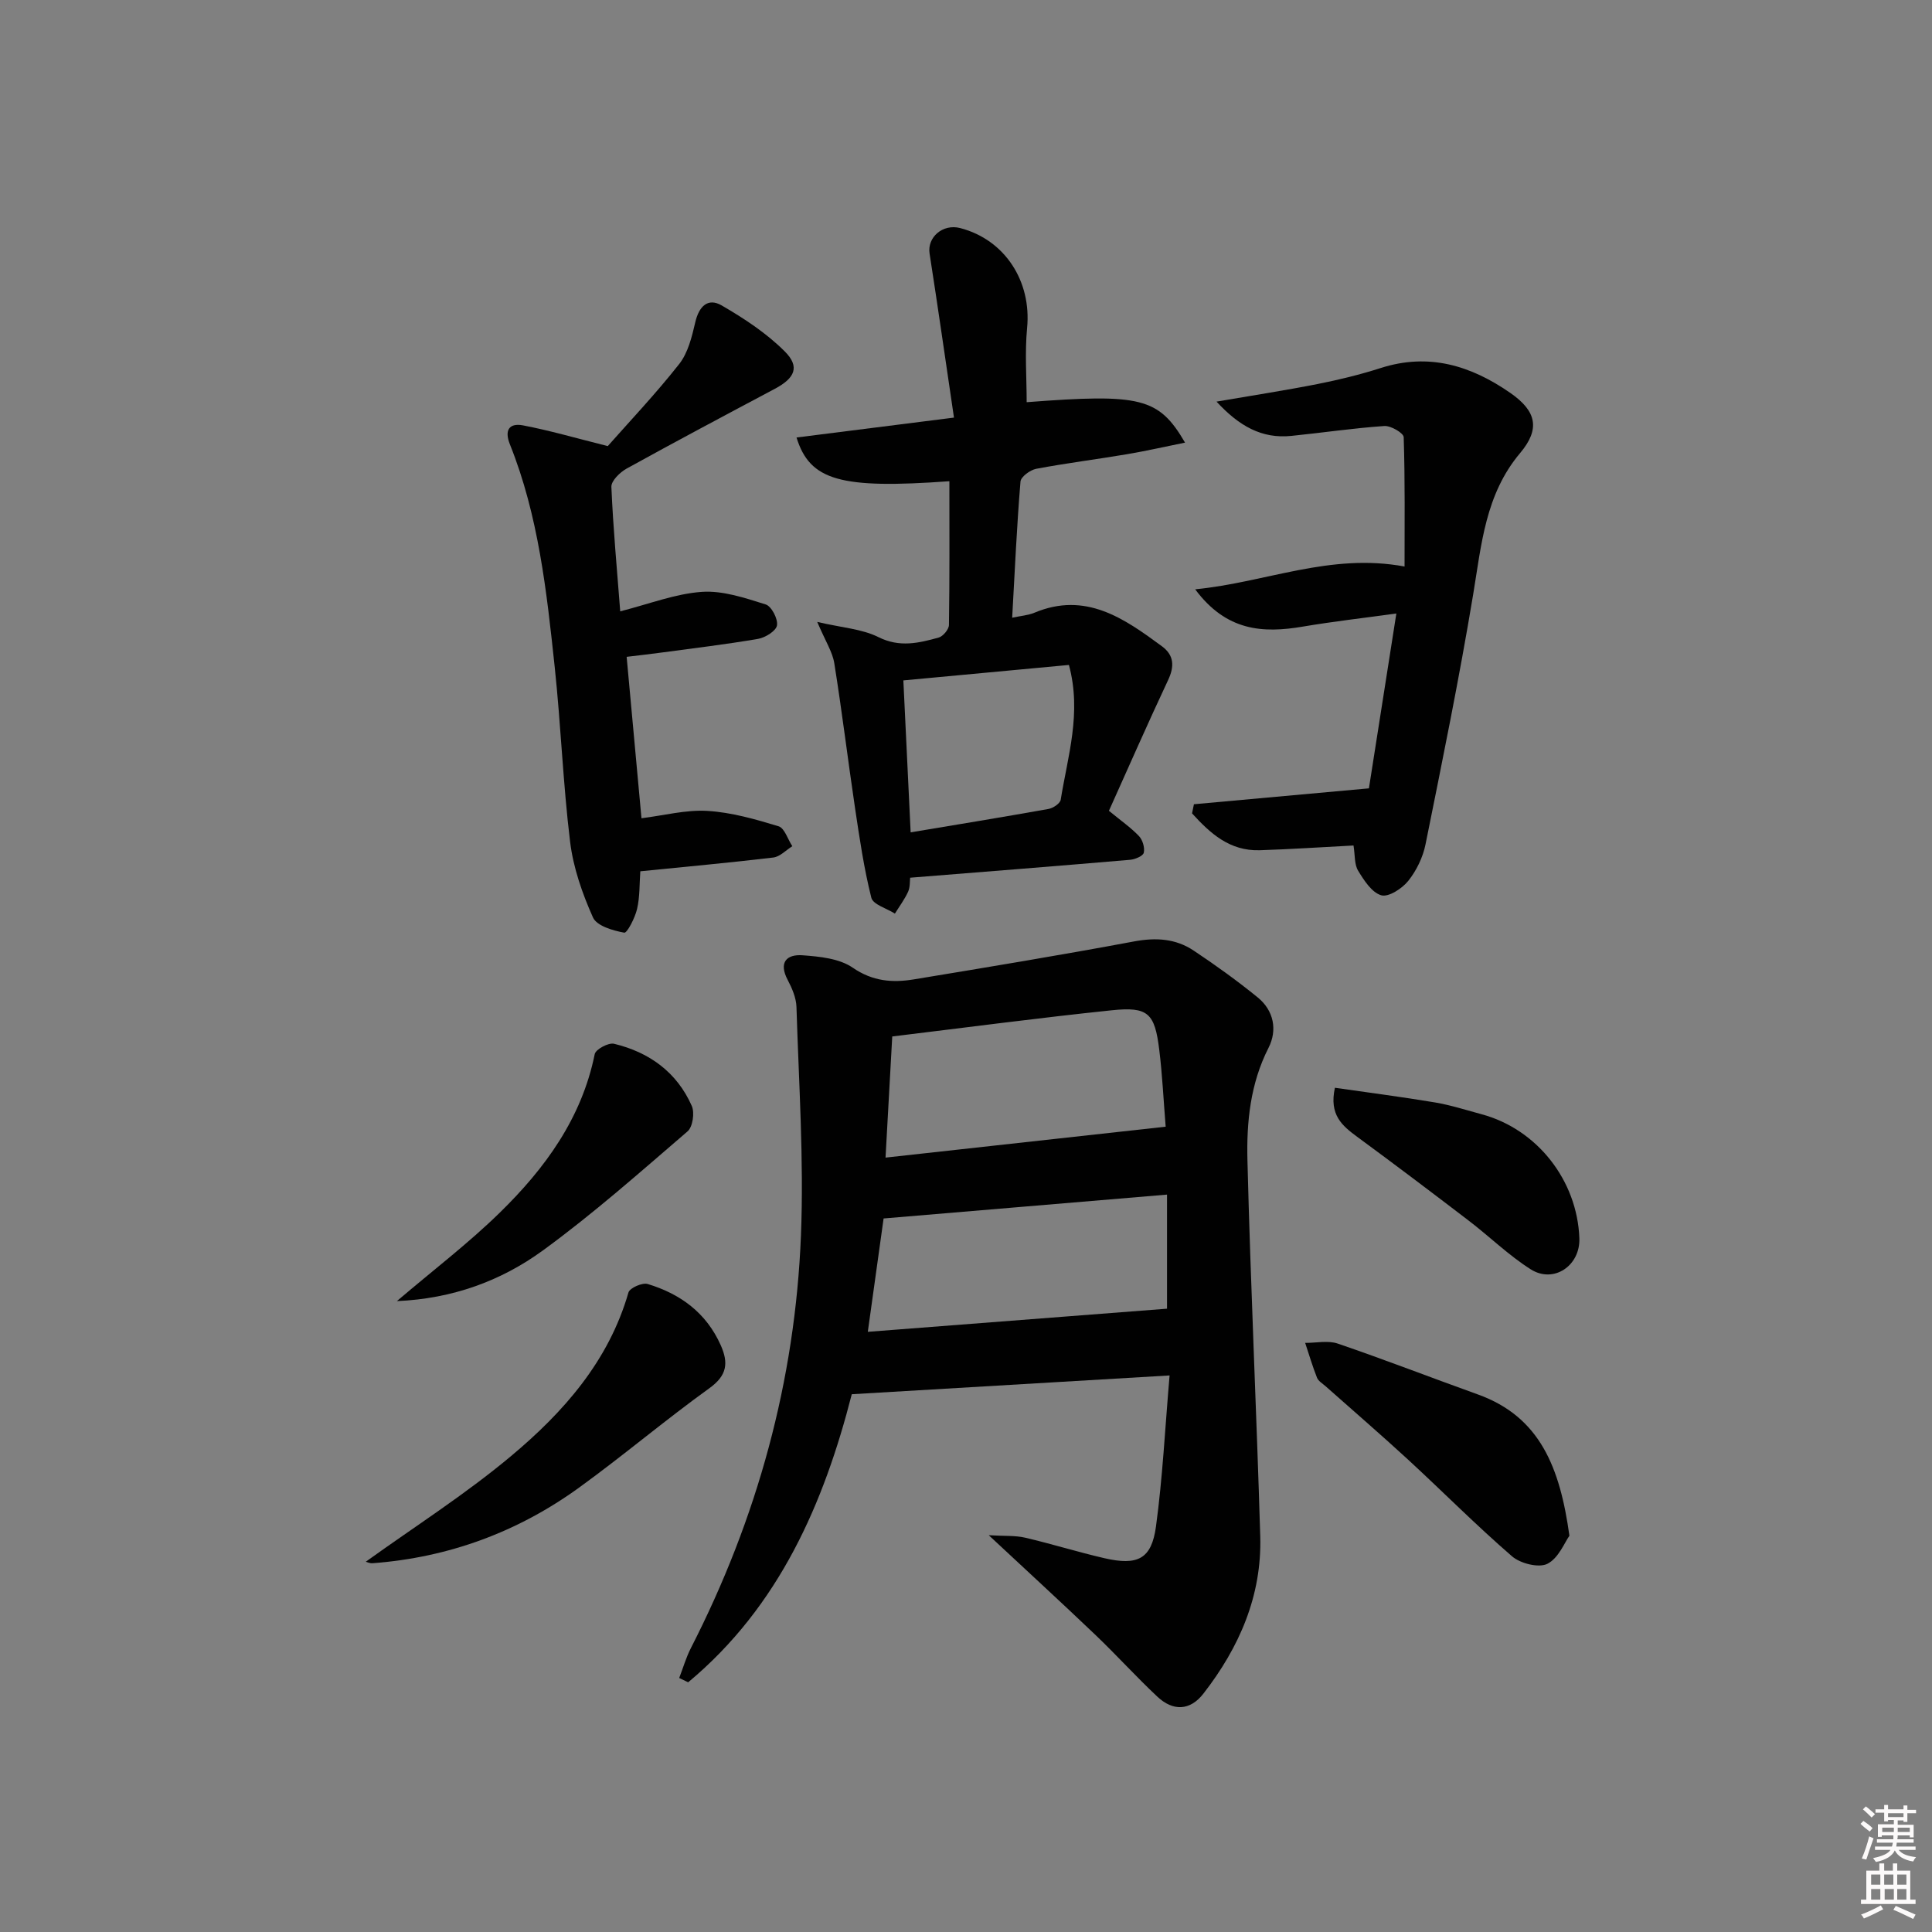 <svg enable-background="new 0 0 400 400" viewBox="0 0 400 400" xmlns="http://www.w3.org/2000/svg"><rect x="0" y="0" width="400" height="400" fill="#808080" stroke="none"/><path d="m385.2 377.6.6-.6c.6.4 1.3.9 1.9 1.5l-.6.7c-.8-.6-1.4-1.1-1.9-1.6zm.3 7.1c.6-1.4 1.1-2.9 1.5-4.5.3.1.6.3.9.4-.5 1.4-1 2.9-1.5 4.4l-.9-.2zm.2-10.1.6-.6c.7.5 1.3 1.1 1.9 1.6l-.7.7c-.6-.6-1.2-1.2-1.8-1.7zm8.4-.8h.8v.9h1.8v.7h-1.8v1.8h-.8v-.3h-1.2v.9h3.3v2.6h-.8v-.4h-2.5c0 .3 0 .6-.1.8h3.4v.7h-3.5c0 .3-.1.6-.1.8h4v.7h-3.5c.7.9 1.9 1.3 3.6 1.5-.2.2-.4.5-.6.9-1.9-.3-3.2-1.1-3.8-2.3-.5 1.1-1.8 2-3.9 2.4-.2-.3-.4-.5-.6-.8 1.9-.4 3.1-.9 3.6-1.7h-3.2v-.7h3.5c.1-.2.1-.5.2-.8h-3.3v-.7h3.4c0-.2 0-.5 0-.8h-2.4v.3h-.8v-2.6h3.3v-.9h-1.2v.3h-.8v-1.8h-1.8v-.7h1.8v-.9h.8v.9h3.2zm-4.4 5.5h2.4c0-.3 0-.6 0-.9h-2.4zm1.2-3.1h3.2v-.8h-3.2zm4.4 2.2h-2.4v.9h2.5v-.9z" fill="#fcfafa"/><path d="m389.2 385.8h.9v1.5h1.8v-1.5h.9v1.5h2.7v6h1.1v.9h-11.3v-.9h1.1v-6h2.7v-1.5zm.2 8.7.5.8c-1.2.6-2.5 1.3-4 1.9-.2-.3-.3-.6-.6-.8 1.6-.6 3-1.3 4.1-1.9zm-2-4.3h1.9v-2.1h-1.9zm0 3.1h1.9v-2.2h-1.9zm2.7-3.1h1.9v-2.1h-1.9zm.1 3.1h1.9v-2.2h-1.9zm2.3 1.3c1.4.6 2.7 1.2 4.1 1.8l-.5.9c-1.5-.7-2.8-1.4-4.1-1.9zm2.2-6.5h-1.9v2.1h1.9zm-1.9 5.2h1.9v-2.2h-1.9z" fill="#fcfafa"/><g fill="#010101"><path d="m140.62 347.41c.8-2.06 1.41-4.21 2.41-6.17 13.75-26.86 21.61-55.4 22.8-85.5.62-15.72-.45-31.51-.93-47.26-.06-1.9-.92-3.89-1.83-5.62-1.91-3.63-.18-5.32 3.09-5.08 3.55.26 7.62.66 10.39 2.57 4.13 2.84 8.22 3.15 12.65 2.42 15.21-2.51 30.42-5.02 45.56-7.85 4.53-.85 8.64-.61 12.38 1.89 4.55 3.03 9.01 6.24 13.25 9.69 3.36 2.73 4.11 6.78 2.24 10.45-3.77 7.41-4.56 15.36-4.36 23.29.65 25.94 1.88 51.87 2.65 77.81.36 12.31-4.33 23.03-11.77 32.6-2.78 3.58-6.31 3.65-9.53.63-4.37-4.1-8.4-8.56-12.73-12.7-6.97-6.65-14.07-13.17-22.18-20.73 3.26.2 5.47.03 7.53.51 5.49 1.28 10.89 2.97 16.38 4.24 6.93 1.6 9.79.19 10.71-6.54 1.38-10.13 1.88-20.38 2.82-31.29-22.55 1.33-43.88 2.59-65.8 3.89-5.73 22.42-14.95 43.88-33.87 59.64-.61-.29-1.24-.59-1.86-.89zm39.05-71.67c21.02-1.63 41.46-3.21 61.95-4.79 0-7.87 0-15.61 0-23.62-19.55 1.64-38.77 3.26-58.68 4.94-.91 6.46-2.01 14.41-3.27 23.47zm3.67-36.07c19.74-2.18 38.61-4.26 58-6.4-.46-5.71-.7-10.84-1.33-15.93-.93-7.6-2.32-8.96-9.85-8.17-14.99 1.56-29.94 3.54-45.43 5.42-.44 7.86-.88 15.77-1.39 25.08z"/><path d="m196.56 99.63c-22.6 1.64-28.88-.14-31.65-9.05 10.45-1.32 20.84-2.63 32.6-4.12-1.75-11.84-3.33-22.91-5.05-33.96-.53-3.37 2.73-6.22 6.34-5.28 9.26 2.41 14.79 11.01 13.85 20.69-.49 5.07-.09 10.24-.09 15.36 23.62-1.81 27.34-.96 32.79 8.37-4.28.86-8.19 1.76-12.14 2.42-6.21 1.05-12.48 1.83-18.67 3-1.26.24-3.18 1.65-3.26 2.65-.76 9.23-1.18 18.49-1.72 28.18 1.81-.39 3.3-.49 4.6-1.03 10.59-4.43 18.53 1.14 26.39 6.93 2.53 1.86 2.64 4.16 1.29 7.02-4.22 8.98-8.2 18.06-12.25 27.06 2.47 2.03 4.52 3.45 6.21 5.22.77.8 1.24 2.4 1.01 3.45-.15.68-1.79 1.38-2.81 1.47-15.04 1.29-30.09 2.47-45.56 3.71-.09.72.01 1.94-.43 2.91-.73 1.59-1.8 3.02-2.73 4.52-1.69-1.08-4.52-1.87-4.88-3.28-1.53-6.08-2.44-12.32-3.37-18.54-1.49-10-2.7-20.04-4.3-30.02-.37-2.34-1.81-4.5-3.53-8.55 5.1 1.2 9.25 1.44 12.67 3.15 4.39 2.19 8.36 1.23 12.47.09.91-.25 2.12-1.7 2.13-2.61.15-9.81.09-19.61.09-29.76zm-8.02 72.7c9.69-1.62 19.12-3.16 28.52-4.84.97-.17 2.43-1.14 2.55-1.92 1.45-9.01 4.38-17.97 1.7-27.9-11.47 1.07-22.75 2.12-34.28 3.2.51 10.61 1 20.83 1.51 31.46z"/><path d="m247.19 166.51c11.62-1.06 23.23-2.11 36.23-3.29 1.67-10.67 3.61-23.01 5.68-36.2-6.76.93-13.09 1.65-19.35 2.71-8.28 1.41-15.85.96-22.3-7.72 14.72-1.44 27.9-7.58 43.35-4.72 0-8.75.11-17.77-.18-26.78-.03-.86-2.67-2.4-4-2.31-6.44.44-12.85 1.4-19.28 2.05-6.11.62-10.8-2.04-15.47-7.1 7.51-1.29 14.29-2.33 21.01-3.66 4.38-.87 8.75-1.94 13-3.3 9.93-3.18 18.64-.51 26.8 5.15 5.46 3.79 6.25 7.47 2.03 12.48-7.19 8.54-7.99 18.92-9.71 29.27-2.87 17.31-6.39 34.52-9.86 51.72-.54 2.68-1.87 5.43-3.57 7.56-1.27 1.59-4.08 3.42-5.59 2.99-1.96-.56-3.58-3.09-4.8-5.1-.79-1.3-.62-3.18-.95-5.21-6.6.34-13.01.78-19.43.98-6.24.19-10.27-3.53-14-7.63.12-.63.25-1.26.39-1.89z"/><path d="m128.41 126.57c6.04-1.53 11.41-3.65 16.91-4.03 4.34-.3 8.92 1.26 13.2 2.6 1.2.37 2.56 2.97 2.35 4.33-.17 1.14-2.41 2.54-3.91 2.8-6.7 1.15-13.46 1.95-20.2 2.86-2.27.31-4.55.56-7.02.86 1.04 11.27 2.03 22.11 3.07 33.42 4.62-.57 9.19-1.79 13.67-1.52 4.96.3 9.91 1.72 14.71 3.18 1.25.38 1.91 2.7 2.85 4.13-1.31.81-2.55 2.17-3.93 2.34-9.04 1.08-18.11 1.9-27.54 2.85-.19 2.56-.08 5.26-.67 7.8-.43 1.84-2.06 5.02-2.66 4.91-2.34-.43-5.69-1.4-6.47-3.15-2.21-4.94-4.07-10.27-4.73-15.61-1.47-12.02-1.91-24.17-3.19-36.21-1.67-15.65-3.35-31.34-9.28-46.13-1.2-3-.09-4.46 2.71-3.93 5.48 1.04 10.85 2.61 17.55 4.29 4.39-4.97 9.87-10.75 14.78-16.98 1.84-2.33 2.64-5.65 3.34-8.66.76-3.29 2.61-5.14 5.47-3.48 4.65 2.69 9.29 5.75 13.06 9.52 3.19 3.19 2.09 5.53-2.06 7.74-10.26 5.45-20.52 10.9-30.69 16.52-1.38.76-3.2 2.54-3.15 3.78.36 8.52 1.16 17.06 1.83 25.77z"/><path d="m75.73 323.34c10.08-7.25 20.6-13.94 30.07-21.87 10.87-9.09 20.23-19.67 24.32-33.89.27-.93 2.88-2.08 3.98-1.74 6.77 2.05 12.13 5.96 15.12 12.67 1.63 3.67 1.33 6.25-2.33 8.89-9.15 6.59-17.78 13.91-26.91 20.53-12.75 9.25-27.08 14.54-42.86 15.72-.55.04-1.14-.25-1.39-.31z"/><path d="m324.93 317.96c-.99 1.37-2.24 4.64-4.56 5.81-1.79.9-5.59-.06-7.32-1.55-7.4-6.4-14.31-13.37-21.51-20.01-5.62-5.17-11.41-10.16-17.12-15.23-.62-.55-1.47-1.04-1.75-1.75-.93-2.35-1.65-4.79-2.45-7.2 2.26.02 4.73-.55 6.76.15 9.72 3.32 19.3 7.04 28.96 10.51 12.94 4.64 17.04 15.2 18.99 29.27z"/><path d="m82.17 269.38c7.58-6.46 14.83-11.98 21.29-18.3 9.36-9.14 16.97-19.53 19.67-32.83.2-1 2.84-2.42 3.99-2.15 7.3 1.75 13.03 5.89 16.11 12.88.62 1.41.19 4.34-.88 5.26-9.82 8.44-19.54 17.07-29.99 24.68-8.64 6.28-18.65 9.96-30.19 10.46z"/><path d="m276.38 225.21c7.09 1.02 13.93 1.9 20.73 3.04 3.26.55 6.43 1.58 9.63 2.44 11.48 3.08 19.82 13.68 20.25 25.69.2 5.66-5.3 9.43-10.07 6.42-4.59-2.91-8.54-6.8-12.89-10.12-7.64-5.84-15.31-11.64-23.06-17.33-3.07-2.27-5.83-4.52-4.59-10.14z"/></g></svg>